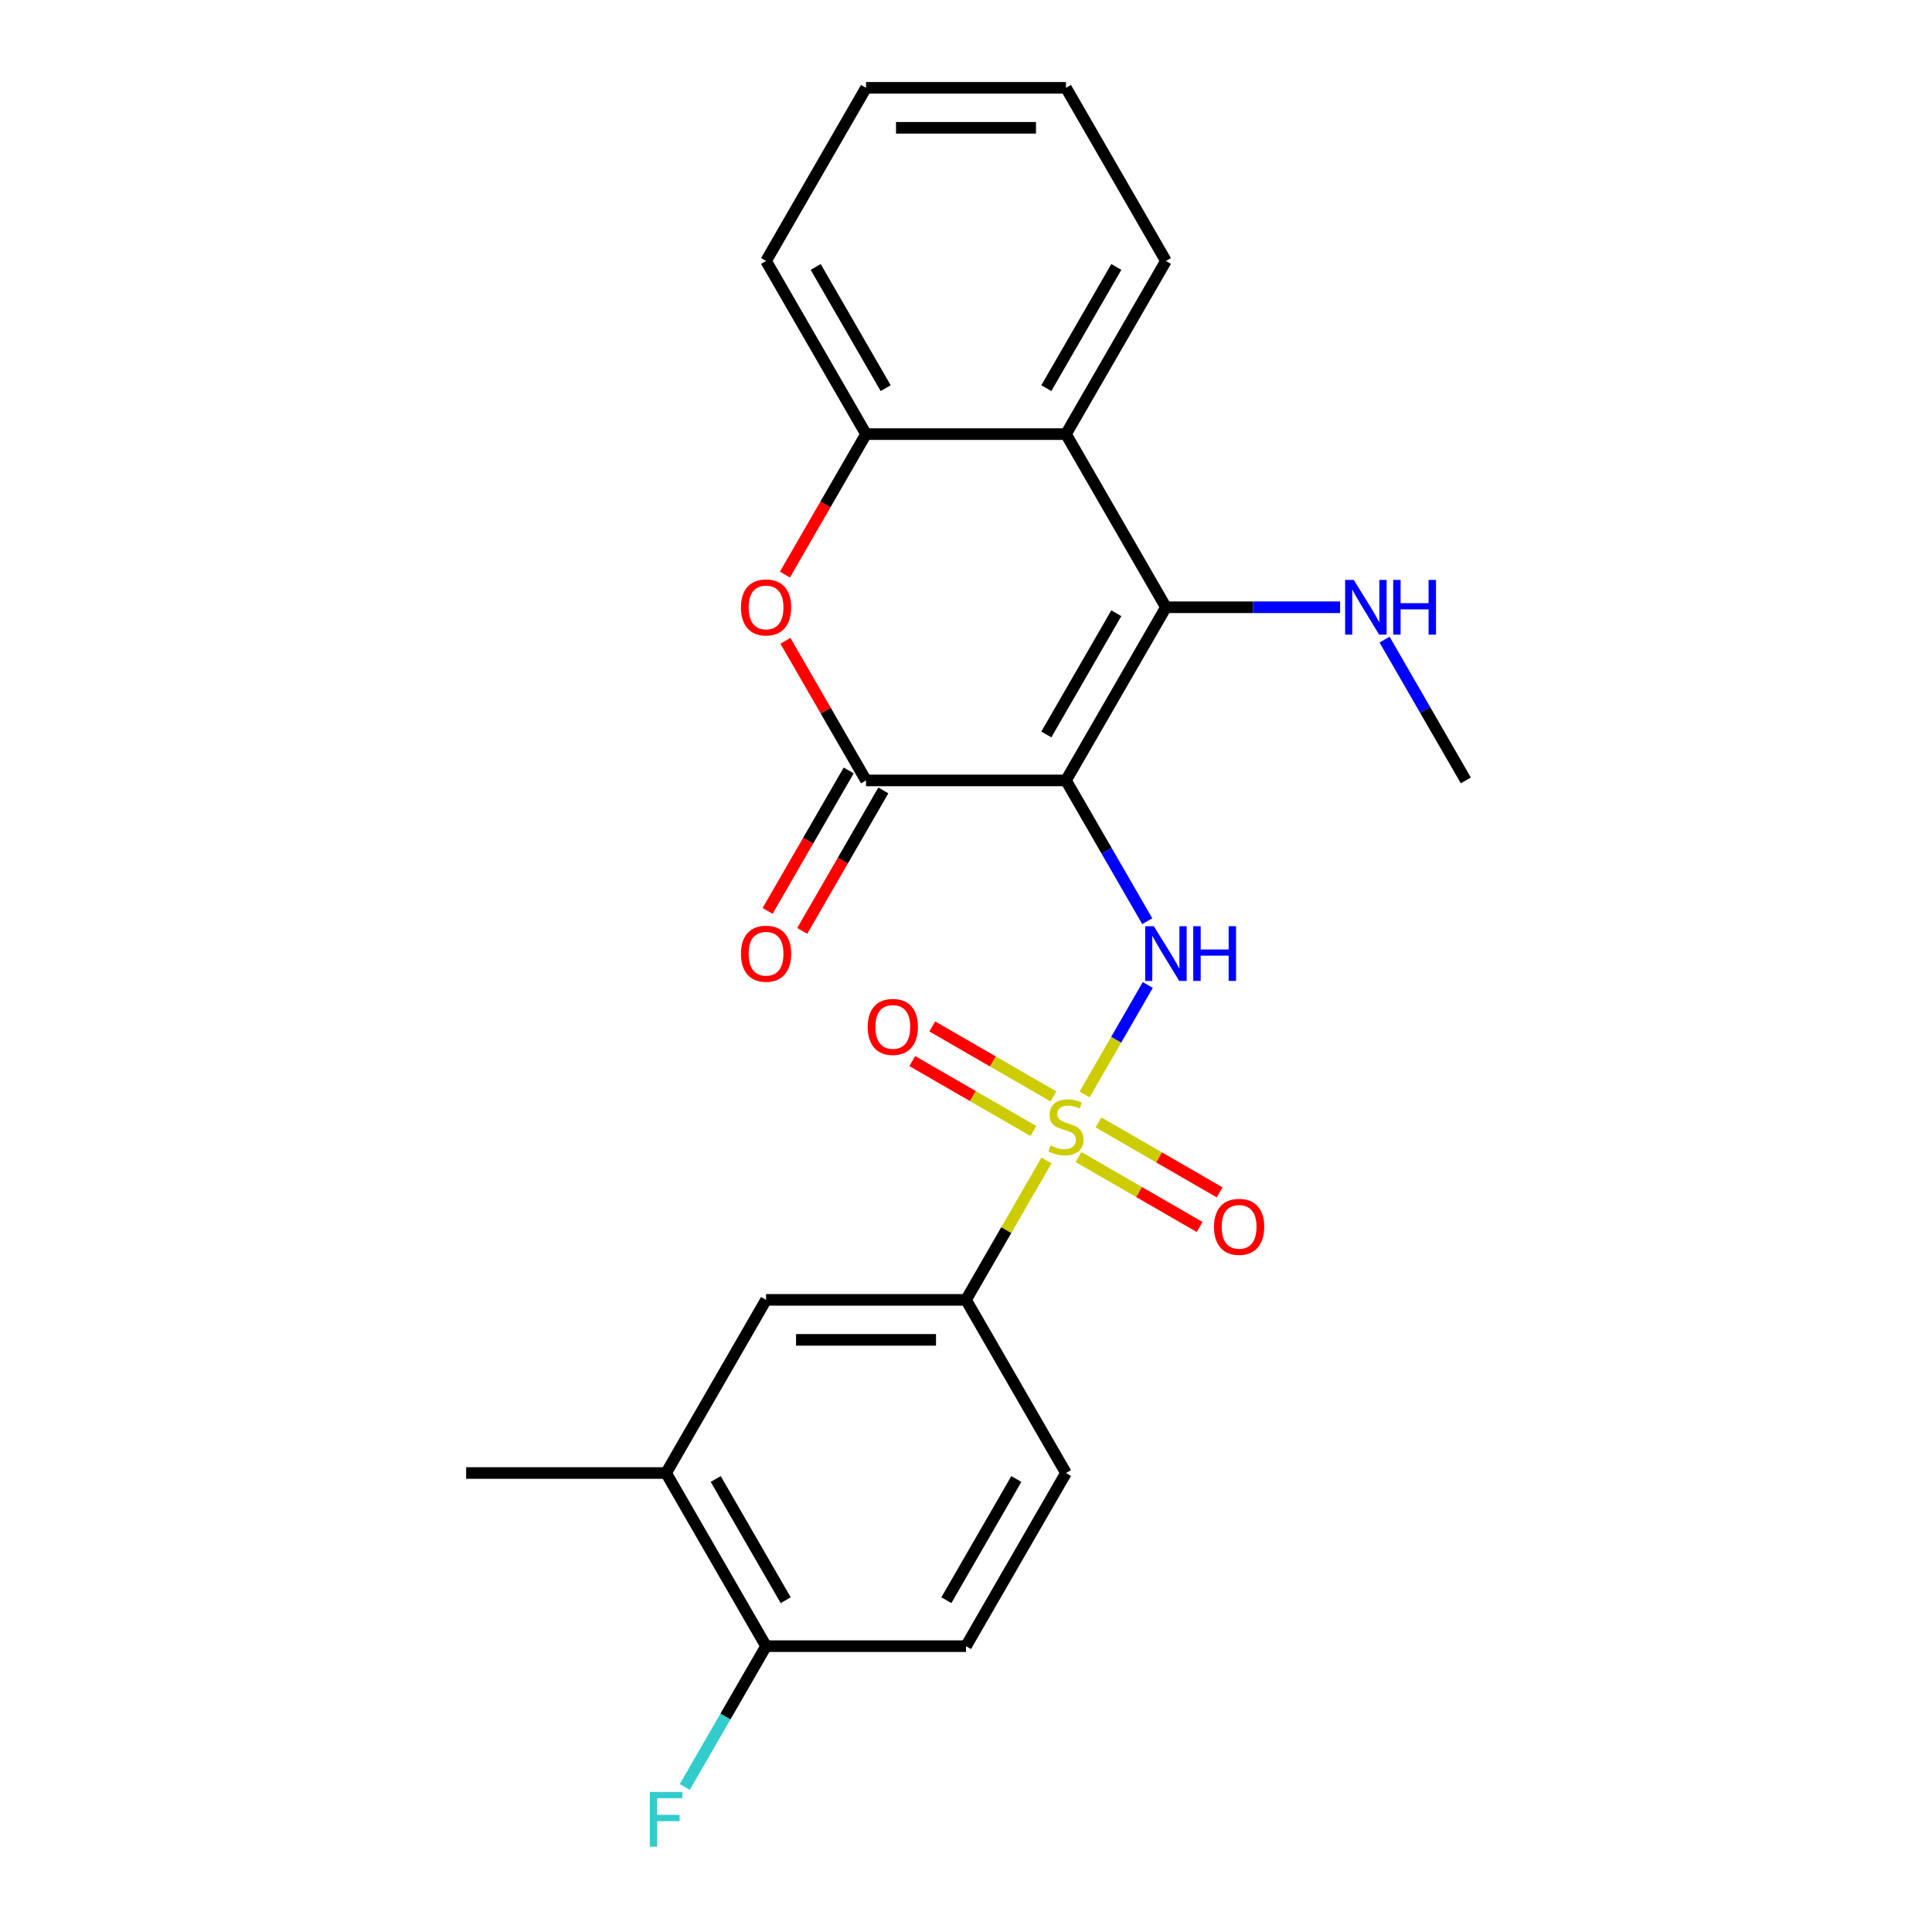 <?xml version='1.0' encoding='iso-8859-1'?>
<svg version='1.1' baseProfile='full'
              xmlns='http://www.w3.org/2000/svg'
                      xmlns:rdkit='http://www.rdkit.org/xml'
                      xmlns:xlink='http://www.w3.org/1999/xlink'
                  xml:space='preserve'
width='1000px' height='1000px' viewBox='0 0 1000 1000'>
<!-- END OF HEADER -->
<rect style='opacity:1.0;fill:#FFFFFF;stroke:none' width='1000' height='1000' x='0' y='0'> </rect>
<path class='bond-1' d='M 551.743,403.943 L 603.487,314.321' style='fill:none;fill-rule:evenodd;stroke:#000000;stroke-width:6px;stroke-linecap:butt;stroke-linejoin:miter;stroke-opacity:1' />
<path class='bond-1' d='M 541.58,380.151 L 577.801,317.415' style='fill:none;fill-rule:evenodd;stroke:#000000;stroke-width:6px;stroke-linecap:butt;stroke-linejoin:miter;stroke-opacity:1' />
<path class='bond-2' d='M 551.743,403.943 L 572.781,440.38' style='fill:none;fill-rule:evenodd;stroke:#000000;stroke-width:6px;stroke-linecap:butt;stroke-linejoin:miter;stroke-opacity:1' />
<path class='bond-2' d='M 572.781,440.38 L 593.818,476.818' style='fill:none;fill-rule:evenodd;stroke:#0000FF;stroke-width:6px;stroke-linecap:butt;stroke-linejoin:miter;stroke-opacity:1' />
<path class='bond-3' d='M 551.743,403.943 L 448.257,403.943' style='fill:none;fill-rule:evenodd;stroke:#000000;stroke-width:6px;stroke-linecap:butt;stroke-linejoin:miter;stroke-opacity:1' />
<path class='bond-0' d='M 561.389,566.48 L 577.743,538.155' style='fill:none;fill-rule:evenodd;stroke:#CCCC00;stroke-width:6px;stroke-linecap:butt;stroke-linejoin:miter;stroke-opacity:1' />
<path class='bond-0' d='M 577.743,538.155 L 594.096,509.83' style='fill:none;fill-rule:evenodd;stroke:#0000FF;stroke-width:6px;stroke-linecap:butt;stroke-linejoin:miter;stroke-opacity:1' />
<path class='bond-7' d='M 541.659,600.654 L 520.829,636.732' style='fill:none;fill-rule:evenodd;stroke:#CCCC00;stroke-width:6px;stroke-linecap:butt;stroke-linejoin:miter;stroke-opacity:1' />
<path class='bond-7' d='M 520.829,636.732 L 500,672.809' style='fill:none;fill-rule:evenodd;stroke:#000000;stroke-width:6px;stroke-linecap:butt;stroke-linejoin:miter;stroke-opacity:1' />
<path class='bond-8' d='M 545.25,567.489 L 513.898,549.387' style='fill:none;fill-rule:evenodd;stroke:#CCCC00;stroke-width:6px;stroke-linecap:butt;stroke-linejoin:miter;stroke-opacity:1' />
<path class='bond-8' d='M 513.898,549.387 L 482.546,531.286' style='fill:none;fill-rule:evenodd;stroke:#FF0000;stroke-width:6px;stroke-linecap:butt;stroke-linejoin:miter;stroke-opacity:1' />
<path class='bond-8' d='M 534.902,585.413 L 503.55,567.312' style='fill:none;fill-rule:evenodd;stroke:#CCCC00;stroke-width:6px;stroke-linecap:butt;stroke-linejoin:miter;stroke-opacity:1' />
<path class='bond-8' d='M 503.55,567.312 L 472.197,549.211' style='fill:none;fill-rule:evenodd;stroke:#FF0000;stroke-width:6px;stroke-linecap:butt;stroke-linejoin:miter;stroke-opacity:1' />
<path class='bond-9' d='M 558.236,598.885 L 589.588,616.986' style='fill:none;fill-rule:evenodd;stroke:#CCCC00;stroke-width:6px;stroke-linecap:butt;stroke-linejoin:miter;stroke-opacity:1' />
<path class='bond-9' d='M 589.588,616.986 L 620.941,635.088' style='fill:none;fill-rule:evenodd;stroke:#FF0000;stroke-width:6px;stroke-linecap:butt;stroke-linejoin:miter;stroke-opacity:1' />
<path class='bond-9' d='M 568.585,580.961 L 599.937,599.062' style='fill:none;fill-rule:evenodd;stroke:#CCCC00;stroke-width:6px;stroke-linecap:butt;stroke-linejoin:miter;stroke-opacity:1' />
<path class='bond-9' d='M 599.937,599.062 L 631.289,617.163' style='fill:none;fill-rule:evenodd;stroke:#FF0000;stroke-width:6px;stroke-linecap:butt;stroke-linejoin:miter;stroke-opacity:1' />
<path class='bond-5' d='M 603.487,314.321 L 551.743,224.699' style='fill:none;fill-rule:evenodd;stroke:#000000;stroke-width:6px;stroke-linecap:butt;stroke-linejoin:miter;stroke-opacity:1' />
<path class='bond-14' d='M 603.487,314.321 L 648.566,314.321' style='fill:none;fill-rule:evenodd;stroke:#000000;stroke-width:6px;stroke-linecap:butt;stroke-linejoin:miter;stroke-opacity:1' />
<path class='bond-14' d='M 648.566,314.321 L 693.646,314.321' style='fill:none;fill-rule:evenodd;stroke:#0000FF;stroke-width:6px;stroke-linecap:butt;stroke-linejoin:miter;stroke-opacity:1' />
<path class='bond-4' d='M 448.257,403.943 L 427.393,367.805' style='fill:none;fill-rule:evenodd;stroke:#000000;stroke-width:6px;stroke-linecap:butt;stroke-linejoin:miter;stroke-opacity:1' />
<path class='bond-4' d='M 427.393,367.805 L 406.529,331.668' style='fill:none;fill-rule:evenodd;stroke:#FF0000;stroke-width:6px;stroke-linecap:butt;stroke-linejoin:miter;stroke-opacity:1' />
<path class='bond-12' d='M 439.294,398.769 L 418.303,435.126' style='fill:none;fill-rule:evenodd;stroke:#000000;stroke-width:6px;stroke-linecap:butt;stroke-linejoin:miter;stroke-opacity:1' />
<path class='bond-12' d='M 418.303,435.126 L 397.312,471.483' style='fill:none;fill-rule:evenodd;stroke:#FF0000;stroke-width:6px;stroke-linecap:butt;stroke-linejoin:miter;stroke-opacity:1' />
<path class='bond-12' d='M 457.219,409.117 L 436.228,445.475' style='fill:none;fill-rule:evenodd;stroke:#000000;stroke-width:6px;stroke-linecap:butt;stroke-linejoin:miter;stroke-opacity:1' />
<path class='bond-12' d='M 436.228,445.475 L 415.237,481.832' style='fill:none;fill-rule:evenodd;stroke:#FF0000;stroke-width:6px;stroke-linecap:butt;stroke-linejoin:miter;stroke-opacity:1' />
<path class='bond-6' d='M 406.275,297.414 L 427.266,261.056' style='fill:none;fill-rule:evenodd;stroke:#FF0000;stroke-width:6px;stroke-linecap:butt;stroke-linejoin:miter;stroke-opacity:1' />
<path class='bond-6' d='M 427.266,261.056 L 448.257,224.699' style='fill:none;fill-rule:evenodd;stroke:#000000;stroke-width:6px;stroke-linecap:butt;stroke-linejoin:miter;stroke-opacity:1' />
<path class='bond-18' d='M 551.743,224.699 L 603.487,135.077' style='fill:none;fill-rule:evenodd;stroke:#000000;stroke-width:6px;stroke-linecap:butt;stroke-linejoin:miter;stroke-opacity:1' />
<path class='bond-18' d='M 541.58,200.907 L 577.801,138.171' style='fill:none;fill-rule:evenodd;stroke:#000000;stroke-width:6px;stroke-linecap:butt;stroke-linejoin:miter;stroke-opacity:1' />
<path class='bond-24' d='M 551.743,224.699 L 448.257,224.699' style='fill:none;fill-rule:evenodd;stroke:#000000;stroke-width:6px;stroke-linecap:butt;stroke-linejoin:miter;stroke-opacity:1' />
<path class='bond-19' d='M 448.257,224.699 L 396.513,135.077' style='fill:none;fill-rule:evenodd;stroke:#000000;stroke-width:6px;stroke-linecap:butt;stroke-linejoin:miter;stroke-opacity:1' />
<path class='bond-19' d='M 458.42,200.907 L 422.199,138.171' style='fill:none;fill-rule:evenodd;stroke:#000000;stroke-width:6px;stroke-linecap:butt;stroke-linejoin:miter;stroke-opacity:1' />
<path class='bond-10' d='M 500,672.809 L 396.513,672.809' style='fill:none;fill-rule:evenodd;stroke:#000000;stroke-width:6px;stroke-linecap:butt;stroke-linejoin:miter;stroke-opacity:1' />
<path class='bond-10' d='M 484.477,693.506 L 412.036,693.506' style='fill:none;fill-rule:evenodd;stroke:#000000;stroke-width:6px;stroke-linecap:butt;stroke-linejoin:miter;stroke-opacity:1' />
<path class='bond-15' d='M 500,672.809 L 551.743,762.431' style='fill:none;fill-rule:evenodd;stroke:#000000;stroke-width:6px;stroke-linecap:butt;stroke-linejoin:miter;stroke-opacity:1' />
<path class='bond-11' d='M 396.513,672.809 L 344.77,762.431' style='fill:none;fill-rule:evenodd;stroke:#000000;stroke-width:6px;stroke-linecap:butt;stroke-linejoin:miter;stroke-opacity:1' />
<path class='bond-20' d='M 344.77,762.431 L 241.283,762.431' style='fill:none;fill-rule:evenodd;stroke:#000000;stroke-width:6px;stroke-linecap:butt;stroke-linejoin:miter;stroke-opacity:1' />
<path class='bond-26' d='M 344.77,762.431 L 396.513,852.053' style='fill:none;fill-rule:evenodd;stroke:#000000;stroke-width:6px;stroke-linecap:butt;stroke-linejoin:miter;stroke-opacity:1' />
<path class='bond-26' d='M 370.456,765.526 L 406.676,828.261' style='fill:none;fill-rule:evenodd;stroke:#000000;stroke-width:6px;stroke-linecap:butt;stroke-linejoin:miter;stroke-opacity:1' />
<path class='bond-13' d='M 396.513,852.053 L 500,852.053' style='fill:none;fill-rule:evenodd;stroke:#000000;stroke-width:6px;stroke-linecap:butt;stroke-linejoin:miter;stroke-opacity:1' />
<path class='bond-17' d='M 396.513,852.053 L 375.476,888.491' style='fill:none;fill-rule:evenodd;stroke:#000000;stroke-width:6px;stroke-linecap:butt;stroke-linejoin:miter;stroke-opacity:1' />
<path class='bond-17' d='M 375.476,888.491 L 354.439,924.928' style='fill:none;fill-rule:evenodd;stroke:#33CCCC;stroke-width:6px;stroke-linecap:butt;stroke-linejoin:miter;stroke-opacity:1' />
<path class='bond-21' d='M 716.642,331.068 L 737.679,367.505' style='fill:none;fill-rule:evenodd;stroke:#0000FF;stroke-width:6px;stroke-linecap:butt;stroke-linejoin:miter;stroke-opacity:1' />
<path class='bond-21' d='M 737.679,367.505 L 758.717,403.943' style='fill:none;fill-rule:evenodd;stroke:#000000;stroke-width:6px;stroke-linecap:butt;stroke-linejoin:miter;stroke-opacity:1' />
<path class='bond-16' d='M 551.743,762.431 L 500,852.053' style='fill:none;fill-rule:evenodd;stroke:#000000;stroke-width:6px;stroke-linecap:butt;stroke-linejoin:miter;stroke-opacity:1' />
<path class='bond-16' d='M 526.057,765.526 L 489.837,828.261' style='fill:none;fill-rule:evenodd;stroke:#000000;stroke-width:6px;stroke-linecap:butt;stroke-linejoin:miter;stroke-opacity:1' />
<path class='bond-22' d='M 603.487,135.077 L 551.743,45.455' style='fill:none;fill-rule:evenodd;stroke:#000000;stroke-width:6px;stroke-linecap:butt;stroke-linejoin:miter;stroke-opacity:1' />
<path class='bond-23' d='M 396.513,135.077 L 448.257,45.455' style='fill:none;fill-rule:evenodd;stroke:#000000;stroke-width:6px;stroke-linecap:butt;stroke-linejoin:miter;stroke-opacity:1' />
<path class='bond-25' d='M 551.743,45.455 L 448.257,45.455' style='fill:none;fill-rule:evenodd;stroke:#000000;stroke-width:6px;stroke-linecap:butt;stroke-linejoin:miter;stroke-opacity:1' />
<path class='bond-25' d='M 536.22,66.152 L 463.78,66.152' style='fill:none;fill-rule:evenodd;stroke:#000000;stroke-width:6px;stroke-linecap:butt;stroke-linejoin:miter;stroke-opacity:1' />
<path  class='atom-1' d='M 543.743 592.907
Q 544.063 593.027, 545.383 593.587
Q 546.703 594.147, 548.143 594.507
Q 549.623 594.827, 551.063 594.827
Q 553.743 594.827, 555.303 593.547
Q 556.863 592.227, 556.863 589.947
Q 556.863 588.387, 556.063 587.427
Q 555.303 586.467, 554.103 585.947
Q 552.903 585.427, 550.903 584.827
Q 548.383 584.067, 546.863 583.347
Q 545.383 582.627, 544.303 581.107
Q 543.263 579.587, 543.263 577.027
Q 543.263 573.467, 545.663 571.267
Q 548.103 569.067, 552.903 569.067
Q 556.183 569.067, 559.903 570.627
L 558.983 573.707
Q 555.583 572.307, 553.023 572.307
Q 550.263 572.307, 548.743 573.467
Q 547.223 574.587, 547.263 576.547
Q 547.263 578.067, 548.023 578.987
Q 548.823 579.907, 549.943 580.427
Q 551.103 580.947, 553.023 581.547
Q 555.583 582.347, 557.103 583.147
Q 558.623 583.947, 559.703 585.587
Q 560.823 587.187, 560.823 589.947
Q 560.823 593.867, 558.183 595.987
Q 555.583 598.067, 551.223 598.067
Q 548.703 598.067, 546.783 597.507
Q 544.903 596.987, 542.663 596.067
L 543.743 592.907
' fill='#CCCC00'/>
<path  class='atom-3' d='M 597.227 479.405
L 606.507 494.405
Q 607.427 495.885, 608.907 498.565
Q 610.387 501.245, 610.467 501.405
L 610.467 479.405
L 614.227 479.405
L 614.227 507.725
L 610.347 507.725
L 600.387 491.325
Q 599.227 489.405, 597.987 487.205
Q 596.787 485.005, 596.427 484.325
L 596.427 507.725
L 592.747 507.725
L 592.747 479.405
L 597.227 479.405
' fill='#0000FF'/>
<path  class='atom-3' d='M 617.627 479.405
L 621.467 479.405
L 621.467 491.445
L 635.947 491.445
L 635.947 479.405
L 639.787 479.405
L 639.787 507.725
L 635.947 507.725
L 635.947 494.645
L 621.467 494.645
L 621.467 507.725
L 617.627 507.725
L 617.627 479.405
' fill='#0000FF'/>
<path  class='atom-5' d='M 383.513 314.401
Q 383.513 307.601, 386.873 303.801
Q 390.233 300.001, 396.513 300.001
Q 402.793 300.001, 406.153 303.801
Q 409.513 307.601, 409.513 314.401
Q 409.513 321.281, 406.113 325.201
Q 402.713 329.081, 396.513 329.081
Q 390.273 329.081, 386.873 325.201
Q 383.513 321.321, 383.513 314.401
M 396.513 325.881
Q 400.833 325.881, 403.153 323.001
Q 405.513 320.081, 405.513 314.401
Q 405.513 308.841, 403.153 306.041
Q 400.833 303.201, 396.513 303.201
Q 392.193 303.201, 389.833 306.001
Q 387.513 308.801, 387.513 314.401
Q 387.513 320.121, 389.833 323.001
Q 392.193 325.881, 396.513 325.881
' fill='#FF0000'/>
<path  class='atom-9' d='M 449.121 531.524
Q 449.121 524.724, 452.481 520.924
Q 455.841 517.124, 462.121 517.124
Q 468.401 517.124, 471.761 520.924
Q 475.121 524.724, 475.121 531.524
Q 475.121 538.404, 471.721 542.324
Q 468.321 546.204, 462.121 546.204
Q 455.881 546.204, 452.481 542.324
Q 449.121 538.444, 449.121 531.524
M 462.121 543.004
Q 466.441 543.004, 468.761 540.124
Q 471.121 537.204, 471.121 531.524
Q 471.121 525.964, 468.761 523.164
Q 466.441 520.324, 462.121 520.324
Q 457.801 520.324, 455.441 523.124
Q 453.121 525.924, 453.121 531.524
Q 453.121 537.244, 455.441 540.124
Q 457.801 543.004, 462.121 543.004
' fill='#FF0000'/>
<path  class='atom-10' d='M 628.365 635.01
Q 628.365 628.21, 631.725 624.41
Q 635.085 620.61, 641.365 620.61
Q 647.645 620.61, 651.005 624.41
Q 654.365 628.21, 654.365 635.01
Q 654.365 641.89, 650.965 645.81
Q 647.565 649.69, 641.365 649.69
Q 635.125 649.69, 631.725 645.81
Q 628.365 641.93, 628.365 635.01
M 641.365 646.49
Q 645.685 646.49, 648.005 643.61
Q 650.365 640.69, 650.365 635.01
Q 650.365 629.45, 648.005 626.65
Q 645.685 623.81, 641.365 623.81
Q 637.045 623.81, 634.685 626.61
Q 632.365 629.41, 632.365 635.01
Q 632.365 640.73, 634.685 643.61
Q 637.045 646.49, 641.365 646.49
' fill='#FF0000'/>
<path  class='atom-13' d='M 383.513 493.645
Q 383.513 486.845, 386.873 483.045
Q 390.233 479.245, 396.513 479.245
Q 402.793 479.245, 406.153 483.045
Q 409.513 486.845, 409.513 493.645
Q 409.513 500.525, 406.113 504.445
Q 402.713 508.325, 396.513 508.325
Q 390.273 508.325, 386.873 504.445
Q 383.513 500.565, 383.513 493.645
M 396.513 505.125
Q 400.833 505.125, 403.153 502.245
Q 405.513 499.325, 405.513 493.645
Q 405.513 488.085, 403.153 485.285
Q 400.833 482.445, 396.513 482.445
Q 392.193 482.445, 389.833 485.245
Q 387.513 488.045, 387.513 493.645
Q 387.513 499.365, 389.833 502.245
Q 392.193 505.125, 396.513 505.125
' fill='#FF0000'/>
<path  class='atom-15' d='M 700.713 300.161
L 709.993 315.161
Q 710.913 316.641, 712.393 319.321
Q 713.873 322.001, 713.953 322.161
L 713.953 300.161
L 717.713 300.161
L 717.713 328.481
L 713.833 328.481
L 703.873 312.081
Q 702.713 310.161, 701.473 307.961
Q 700.273 305.761, 699.913 305.081
L 699.913 328.481
L 696.233 328.481
L 696.233 300.161
L 700.713 300.161
' fill='#0000FF'/>
<path  class='atom-15' d='M 721.113 300.161
L 724.953 300.161
L 724.953 312.201
L 739.433 312.201
L 739.433 300.161
L 743.273 300.161
L 743.273 328.481
L 739.433 328.481
L 739.433 315.401
L 724.953 315.401
L 724.953 328.481
L 721.113 328.481
L 721.113 300.161
' fill='#0000FF'/>
<path  class='atom-18' d='M 336.35 927.515
L 353.19 927.515
L 353.19 930.755
L 340.15 930.755
L 340.15 939.355
L 351.75 939.355
L 351.75 942.635
L 340.15 942.635
L 340.15 955.835
L 336.35 955.835
L 336.35 927.515
' fill='#33CCCC'/>
</svg>
